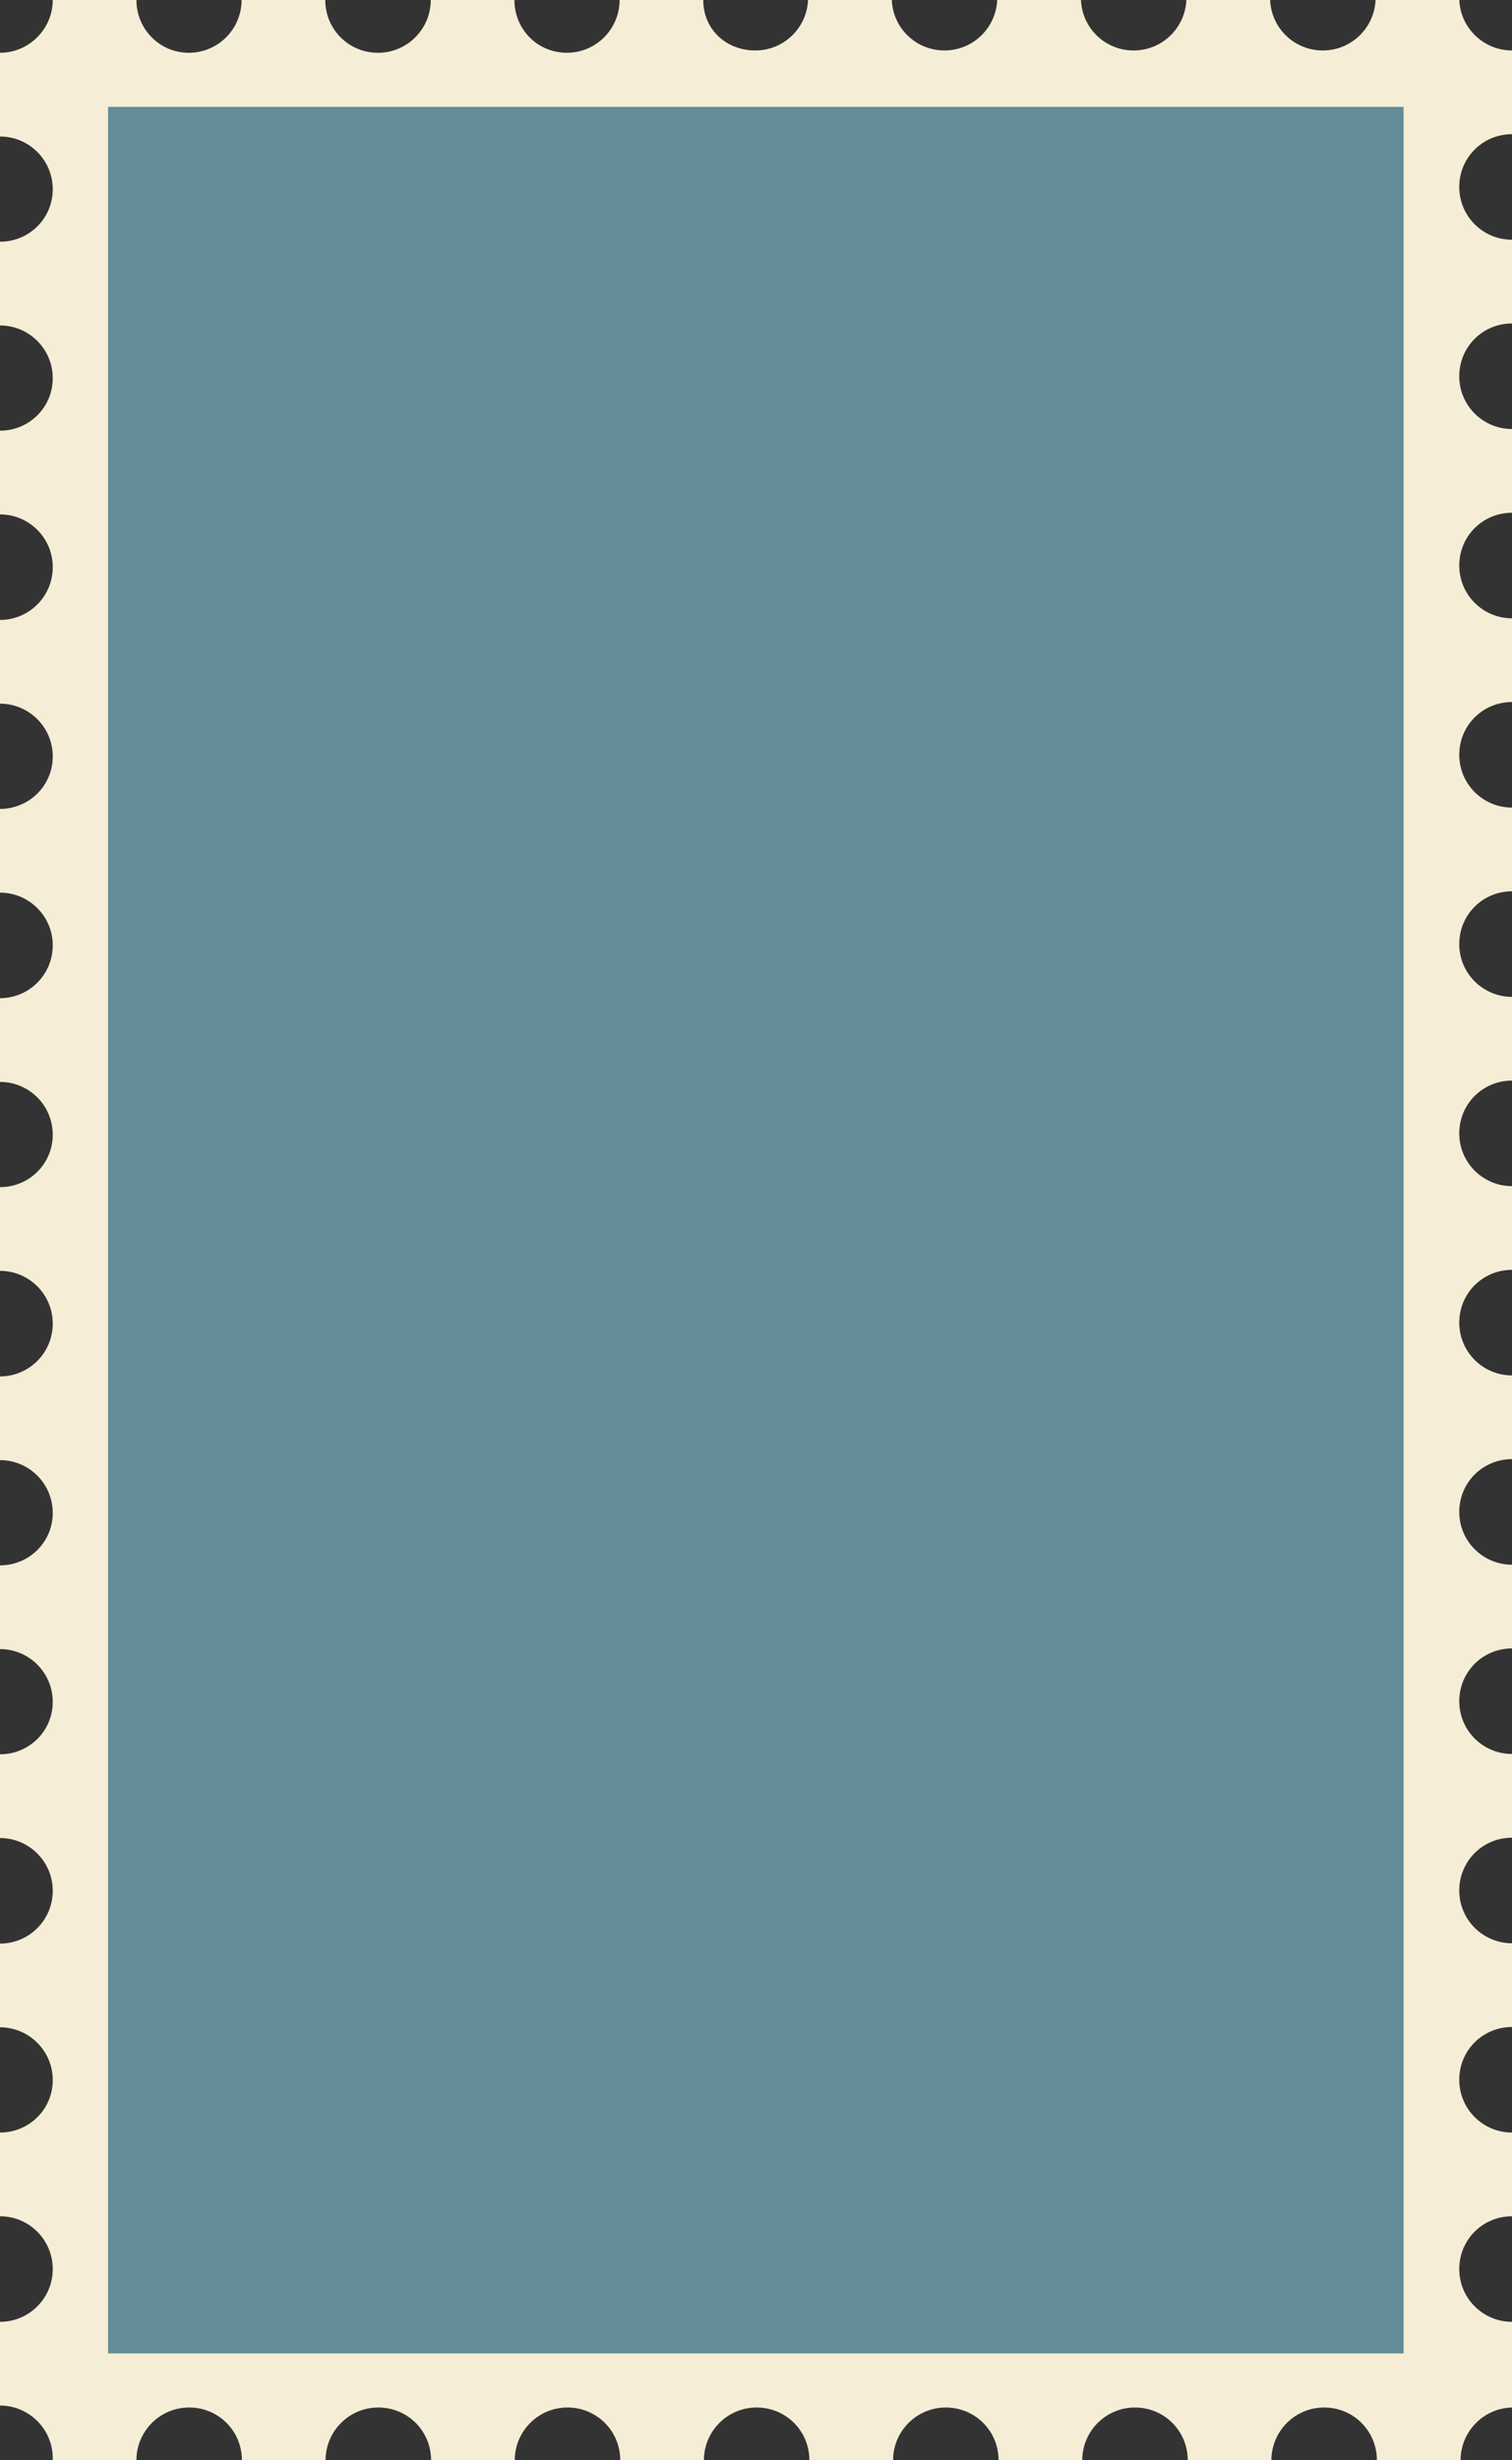 <?xml version="1.0" encoding="UTF-8"?>
<svg id="Layer_2" xmlns="http://www.w3.org/2000/svg" version="1.1" viewBox="0 0 464.4 755.2">
  <rect x="0" y="0" width="464.4" height="755.2" fill="#333333" stroke="none"/>
  <!-- Generator: Adobe Illustrator 29.1.0, SVG Export Plug-In . SVG Version: 2.1.0 Build 142)  -->
  <defs>
    <style>
      .st0 {
        fill: #648c99;
      }

      .st1 {
        fill: #f5edd5;
      }
    </style>
  </defs>
  <g id="white_bg">
    <path class="st1" d="M464.4,739v-26.3c-8.9,0-16.2-7.2-16.2-16.2s7.2-16.2,16.2-16.2v-25.7c-8.9,0-16.2-7.2-16.2-16.2s7.2-16.2,16.2-16.2v-25.7c-8.9,0-16.2-7.2-16.2-16.2s7.2-16.2,16.2-16.2v-25.7c-8.9,0-16.2-7.2-16.2-16.2s7.2-16.2,16.2-16.2v-25.7c-8.9,0-16.2-7.2-16.2-16.2s7.2-16.2,16.2-16.2v-25.7c-8.9,0-16.2-7.2-16.2-16.2s7.2-16.2,16.2-16.2v-25.7c-8.9,0-16.2-7.2-16.2-16.2s7.2-16.2,16.2-16.2v-25.7c-8.9,0-16.2-7.2-16.2-16.2s7.2-16.2,16.2-16.2v-25.7c-8.9,0-16.2-7.2-16.2-16.2s7.2-16.2,16.2-16.2v-25.7c-8.9,0-16.2-7.2-16.2-16.2s7.2-16.2,16.2-16.2v-25.7c-8.9,0-16.2-7.2-16.2-16.2s7.2-16.2,16.2-16.2v-25.7c-8.9,0-16.2-7.2-16.2-16.2s7.2-16.2,16.2-16.2v-25.7c-8.9,0-16.2-7.2-16.2-16.2h-25.7c0,8.9-7.2,16.2-16.2,16.2s-16.2-7.2-16.2-16.2h-25.7c0,8.9-7.2,16.2-16.2,16.2s-16.2-7.2-16.2-16.2h-25.7c0,8.9-7.2,16.2-16.2,16.2s-16.2-7.2-16.2-16.2h-25.7c0,8.9-7.2,16.2-16.2,16.2S216,9,216,0h-25.7c0,8.9-7.2,16.2-16.2,16.2S158,9,158,0h-25.7c0,8.9-7.2,16.2-16.2,16.2S99.9,9,99.9,0h-25.7c0,8.9-7.2,16.2-16.2,16.2S41.9,8.9,41.9,0h-25.7C16.2,8.9,8.9,16.2,0,16.2v25.7c8.9,0,16.2,7.2,16.2,16.2S8.9,74.2,0,74.2v25.7c8.9,0,16.2,7.2,16.2,16.2S8.9,132.2,0,132.2v25.7c8.9,0,16.2,7.2,16.2,16.2S8.9,190.3,0,190.3v25.7c8.9,0,16.2,7.2,16.2,16.2S8.9,248.3,0,248.3v25.7c8.9,0,16.2,7.2,16.2,16.2S8.9,306.4,0,306.4v25.7c8.9,0,16.2,7.2,16.2,16.2S8.9,364.4,0,364.4v25.7c8.9,0,16.2,7.2,16.2,16.2S8.9,422.5,0,422.5v25.7c8.9,0,16.2,7.2,16.2,16.2S8.9,480.5,0,480.5v25.7c8.9,0,16.2,7.2,16.2,16.2S8.9,538.5,0,538.5v25.7c8.9,0,16.2,7.2,16.2,16.2S8.9,596.6,0,596.6v25.7c8.9,0,16.2,7.2,16.2,16.2S8.9,654.6,0,654.6v25.7c8.9,0,16.2,7.2,16.2,16.2S8.9,712.7,0,712.7v25.7c8.9,0,16.2,7.2,16.2,16.2s0,.4,0,.6h25.7c0-8.9,7.2-16.2,16.2-16.2s16.2,7.2,16.2,16.2h25.7c0-8.9,7.2-16.2,16.2-16.2s16.2,7.2,16.2,16.2h25.7c0-8.9,7.2-16.2,16.2-16.2s16.2,7.2,16.2,16.2h25.7c0-8.9,7.2-16.2,16.2-16.2s16.2,7.2,16.2,16.2h25.7c0-8.9,7.2-16.2,16.2-16.2s16.2,7.2,16.2,16.2h25.7c0-8.9,7.2-16.2,16.2-16.2s16.2,7.2,16.2,16.2h25.7c0-8.9,7.2-16.2,16.2-16.2s16.2,7.2,16.2,16.2h25.7c0-8.9,7.2-16.2,16.2-16.2h0Z"/>
    <rect class="st0" x="33.2" y="32.8" width="397.9" height="689.6"/>
  </g>
</svg>